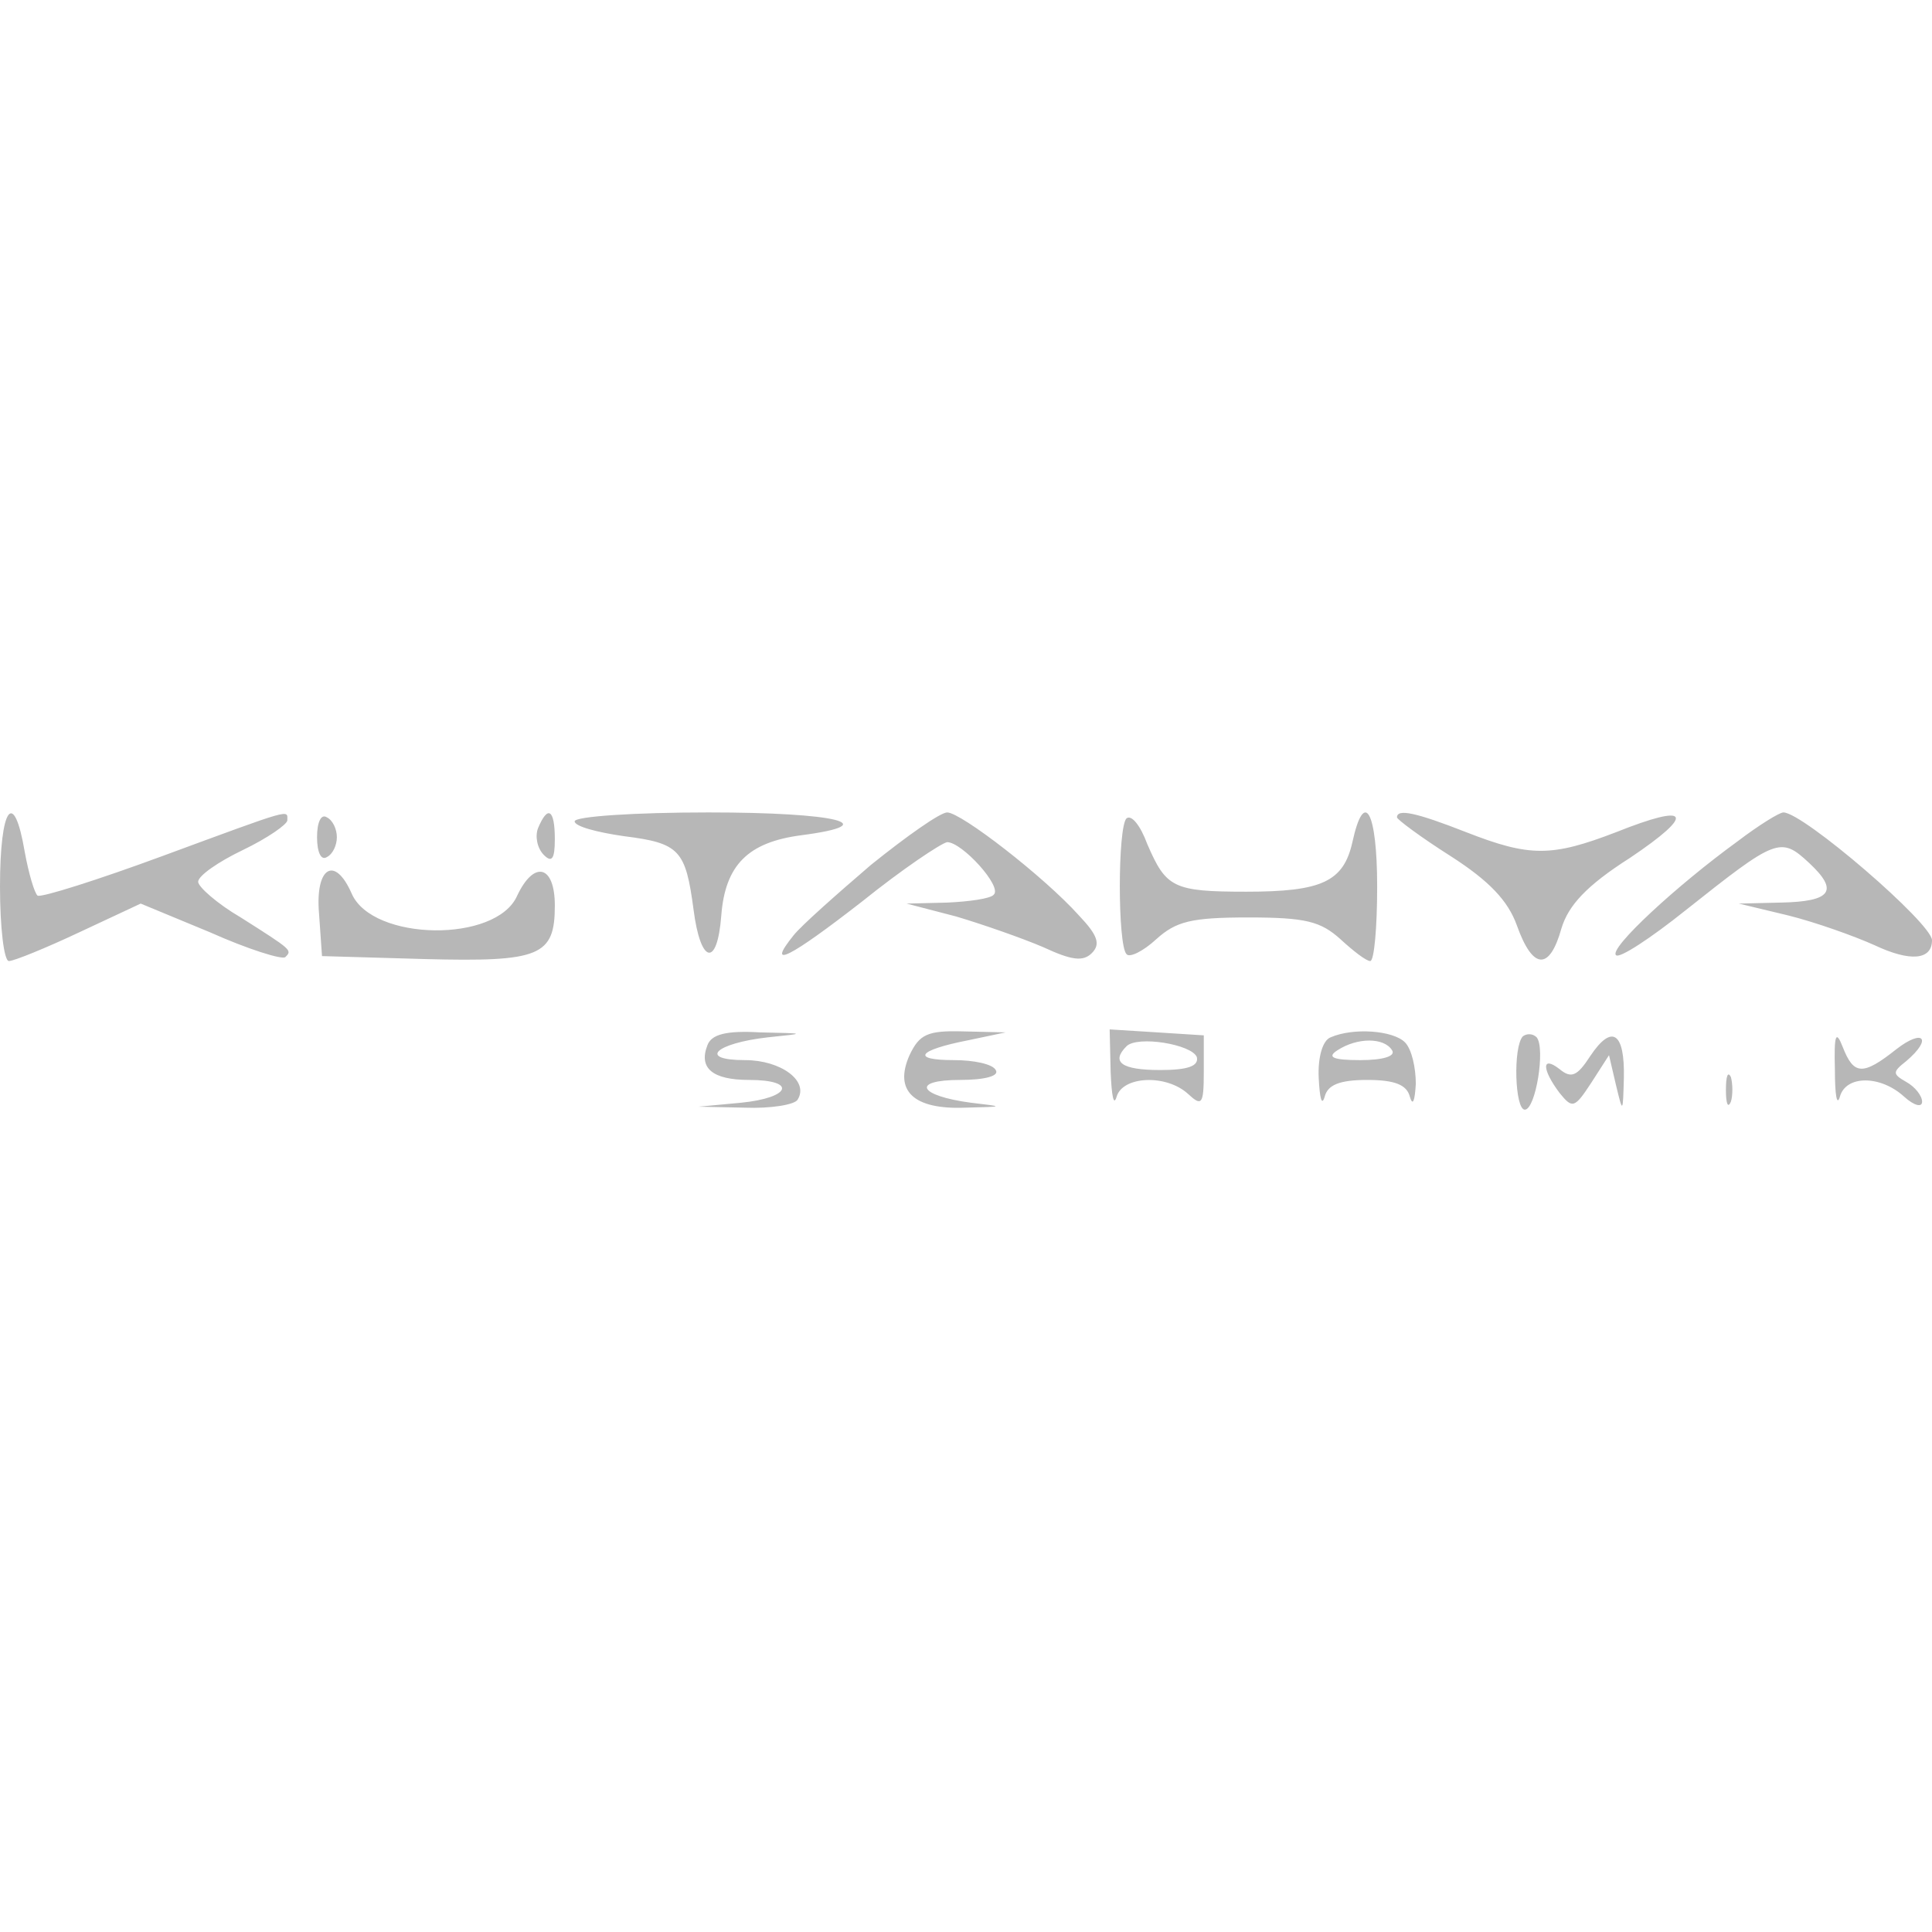 <svg id="SvgjsSvg1019" width="288" height="288" xmlns="http://www.w3.org/2000/svg" version="1.1" xmlns:xlink="http://www.w3.org/1999/xlink" xmlns:svgjs="http://svgjs.com/svgjs"><defs id="SvgjsDefs1020"></defs><g id="SvgjsG1021"><svg xmlns="http://www.w3.org/2000/svg" width="288" height="288" version="1.0" viewBox="0 0 195 195"><g transform="matrix(.1 0 0 -.1 0 195)" fill="#b7b7b7" class="color000 svgShape"><path d="M0 1055c0-41 4-75 9-75 5 0 37 13 71 29l62 29 70-29c38-17 73-28 76-25 7 7 7 7-45 40-24 14-43 31-43 36 0 6 20 20 45 32 25 12 45 26 45 30 0 11 7 13-126-36-65-24-122-42-126-40-3 2-9 22-13 44-11 65-25 46-25-35zM320 1105c0-15 4-24 10-20 6 3 10 12 10 20 0 8-4 17-10 20-6 4-10-5-10-20zM543 1114c-3-8-1-20 6-27 8-8 11-4 11 16 0 30-7 35-17 11zM580 1121c0-5 22-11 50-15 56-7 62-14 70-74 7-55 24-59 28-6 4 51 27 74 81 81 84 11 36 23-94 23-74 0-135-4-135-9zM879 1077c-35-30-70-61-78-71-29-36-3-22 69 34 41 33 80 59 86 60 15 0 56-45 47-53-3-4-25-7-47-8l-41-1 50-13c27-8 67-22 88-31 28-13 40-15 49-6 9 9 6 18-13 38-35 39-119 104-133 104-7 0-41-24-77-53zM1137 1124c-9-9-9-128 0-137 3-4 17 3 30 15 20 18 35 22 93 22 58 0 73-4 93-22 13-12 26-22 30-22 4 0 7 34 7 75 0 76-13 100-25 45-9-40-31-50-107-50-74 0-81 4-100 48-7 19-16 30-21 26zM1410 1125c0-2 24-20 54-39 39-25 58-45 67-70 16-45 33-46 45-3 7 23 25 43 69 71 67 45 61 56-14 26-65-25-87-25-151 0-51 20-70 24-70 15zM1754 1101c-62-45-130-108-123-115 3-4 35 17 70 45 92 73 96 75 125 48 30-28 23-39-29-40l-42-1 50-12c28-7 67-21 87-30 36-17 58-15 58 5 0 17-130 129-150 129-4 0-25-13-46-29zM322 1028l3-43 104-3c116-3 131 3 131 54 0 41-21 46-38 10-21-48-146-46-167 2-17 39-37 27-33-20zM714 895c-9-23 5-35 42-35 49 0 42-18-8-23l-43-4 47-1c26-1 50 3 53 8 12 19-17 40-53 40-48 0-30 17 23 23 39 4 39 4-8 5-34 2-49-2-53-13zM918 885c-16-36 4-55 56-53 40 1 40 1 6 5-53 7-61 23-11 23 25 0 40 4 36 10-3 6-22 10-42 10-44 0-37 10 14 20l38 8-43 1c-36 1-44-3-54-24zM1121 868c1-24 3-35 6-25 6 21 50 23 72 3 14-13 16-11 16 22l0 37-47 3-48 3 1-43zm87 15c2-9-9-13-37-13-39 0-50 8-34 24 11 11 66 2 71-11zM1343 903c-8-3-13-20-12-41 1-20 3-29 6-19 3 12 15 17 43 17 28 0 40-5 43-17 3-10 5-4 6 13 0 16-4 35-11 42-12 12-52 15-75 5zm62-13c4-6-9-10-32-10-28 0-34 3-23 10 20 13 47 13 55 0zM1537 904c-10-11-8-74 2-74 11 0 21 62 12 73-4 4-10 4-14 1zM1605 884c-13-20-19-23-31-13-18 14-18 0 0-24 13-16 15-16 32 10l18 28 7-30c7-29 7-29 8 7 1 46-12 55-34 22zM1852 870c0-25 2-37 5-27 6 22 41 22 65 0 10-9 18-11 18-5 0 6-7 15-16 20-14 8-14 10 0 21 27 23 17 33-10 12-34-27-43-26-54 2-7 18-9 13-8-23zM1742 850c0-14 2-19 5-12 2 6 2 18 0 25-3 6-5 1-5-13z" fill="#b7b7b7" class="color000 svgShape"></path></g></svg></g></svg>